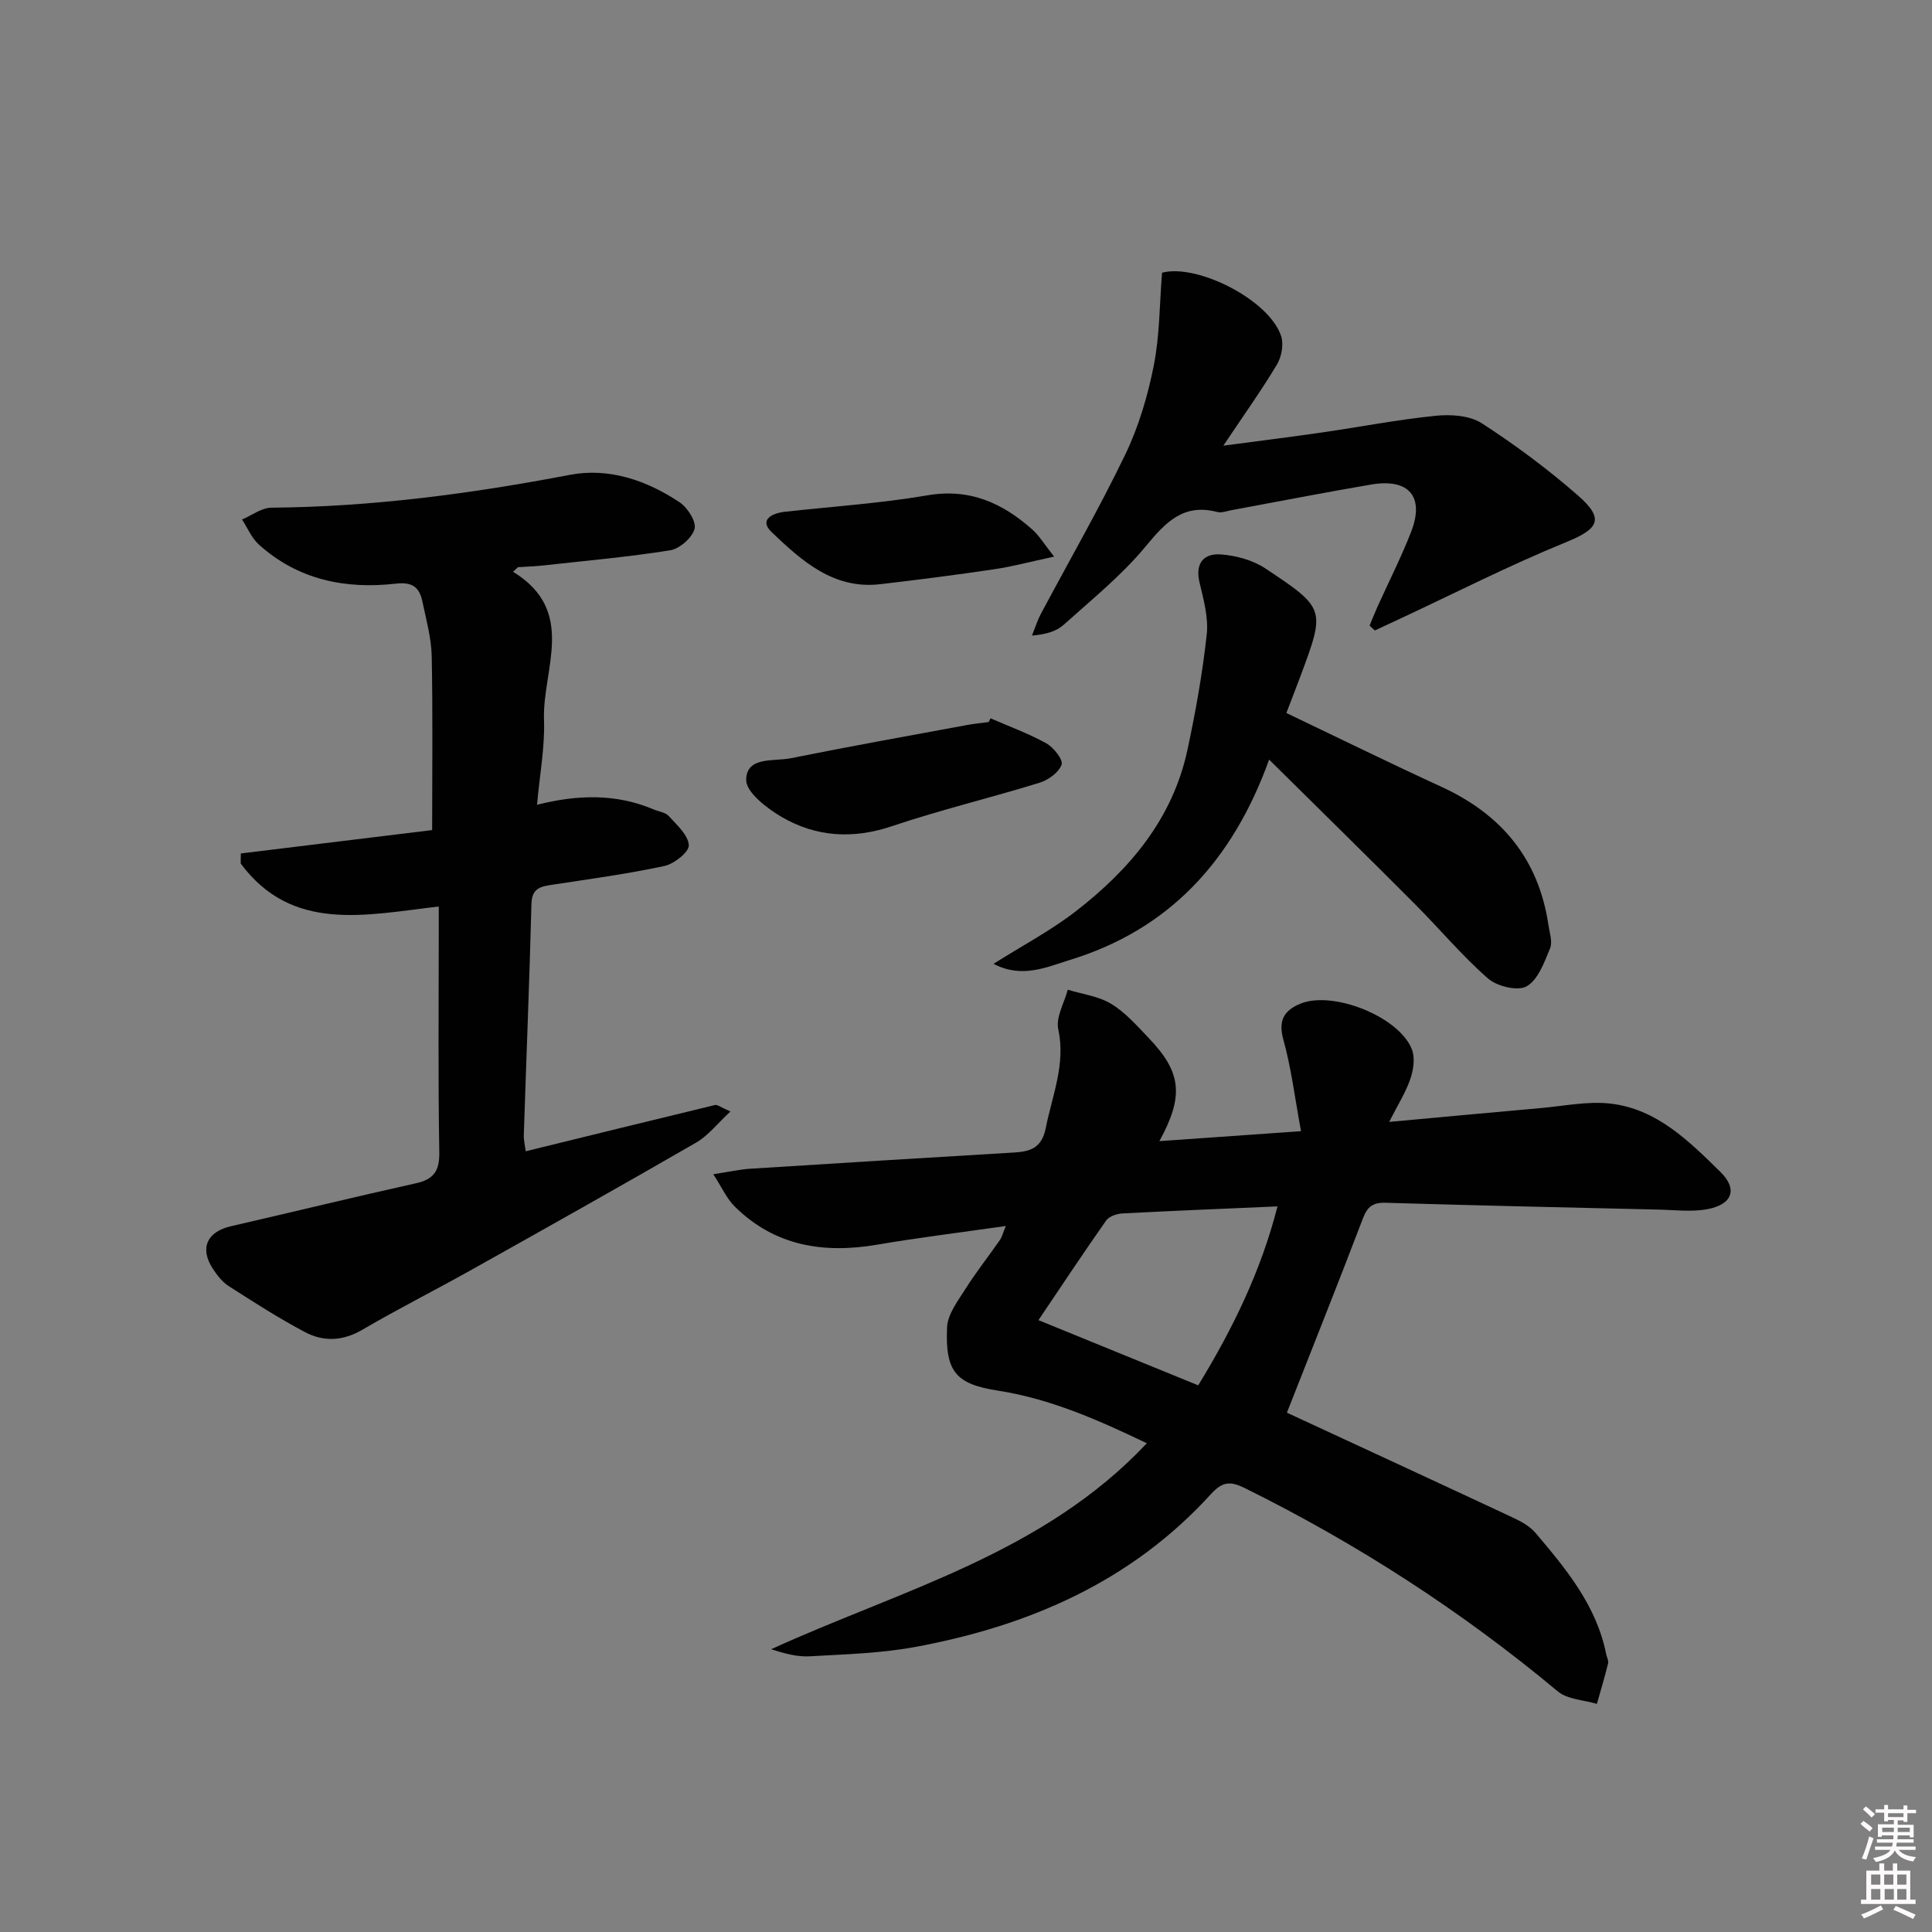<svg enable-background="new 0 0 400 400" viewBox="0 0 400 400" xmlns="http://www.w3.org/2000/svg"><rect x="0" y="0" width="400" height="400" fill="#808080" stroke="none"/><path d="m385.2 377.6.6-.6c.6.4 1.3.9 1.9 1.5l-.6.7c-.8-.6-1.4-1.1-1.9-1.6zm.3 7.1c.6-1.4 1.1-2.9 1.5-4.5.3.1.6.3.9.4-.5 1.4-1 2.9-1.5 4.4l-.9-.2zm.2-10.1.6-.6c.7.5 1.3 1.1 1.9 1.6l-.7.7c-.6-.6-1.2-1.2-1.8-1.7zm8.4-.8h.8v.9h1.8v.7h-1.8v1.8h-.8v-.3h-1.2v.9h3.3v2.6h-.8v-.4h-2.5c0 .3 0 .6-.1.8h3.4v.7h-3.5c0 .3-.1.6-.1.8h4v.7h-3.5c.7.9 1.9 1.3 3.6 1.5-.2.2-.4.5-.6.9-1.9-.3-3.2-1.1-3.8-2.3-.5 1.1-1.8 2-3.9 2.4-.2-.3-.4-.5-.6-.8 1.9-.4 3.1-.9 3.6-1.7h-3.2v-.7h3.5c.1-.2.1-.5.2-.8h-3.3v-.7h3.4c0-.2 0-.5 0-.8h-2.4v.3h-.8v-2.6h3.3v-.9h-1.2v.3h-.8v-1.8h-1.8v-.7h1.8v-.9h.8v.9h3.2zm-4.4 5.5h2.4c0-.3 0-.6 0-.9h-2.4zm1.2-3.1h3.2v-.8h-3.2zm4.4 2.2h-2.4v.9h2.5v-.9z" fill="#fcfafa"/><path d="m389.2 385.8h.9v1.5h1.8v-1.5h.9v1.5h2.7v6h1.1v.9h-11.3v-.9h1.1v-6h2.7v-1.5zm.2 8.7.5.8c-1.2.6-2.5 1.3-4 1.9-.2-.3-.3-.6-.6-.8 1.6-.6 3-1.3 4.1-1.9zm-2-4.3h1.9v-2.1h-1.9zm0 3.1h1.9v-2.2h-1.9zm2.7-3.1h1.9v-2.1h-1.9zm.1 3.1h1.9v-2.2h-1.9zm2.3 1.3c1.4.6 2.7 1.2 4.1 1.8l-.5.9c-1.5-.7-2.8-1.4-4.1-1.9zm2.2-6.5h-1.9v2.1h1.9zm-1.9 5.2h1.9v-2.2h-1.9z" fill="#fcfafa"/><g fill="#010101"><path d="m266.44 292.48c15.06 6.98 31.04 14.35 46.97 21.81 1.63.76 3.36 1.74 4.5 3.08 6.35 7.48 12.63 15.05 14.63 25.09.13.65.54 1.35.4 1.92-.69 2.82-1.53 5.6-2.32 8.39-2.73-.82-6.08-.9-8.1-2.59-19.91-16.61-41.5-30.55-64.72-42.05-3.04-1.51-4.67-1.44-7.08 1.2-16.46 18.11-37.7 27.31-61.26 31.66-7.15 1.32-14.52 1.51-21.8 1.93-2.58.15-5.21-.56-7.99-1.47 26.86-12.27 56.23-19.73 77.77-42.64-10.07-4.82-19.91-9.19-30.81-10.89-8.7-1.36-10.96-3.87-10.55-13.12.12-2.69 2.21-5.42 3.77-7.89 2.21-3.5 4.8-6.77 7.17-10.18.44-.63.62-1.45 1.22-2.9-9.28 1.33-17.96 2.39-26.58 3.86-11.14 1.9-21.25.32-29.56-7.91-1.61-1.59-2.58-3.83-4.42-6.67 3.4-.52 5.47-1 7.56-1.13 18.26-1.16 36.52-2.28 54.78-3.37 3.39-.2 5.69-1 6.5-5.09 1.34-6.77 4.15-13.17 2.58-20.45-.53-2.47 1.25-5.43 1.97-8.16 3.03.93 6.37 1.33 8.99 2.93 2.93 1.77 5.32 4.51 7.73 7.03 6.8 7.1 7.41 11.95 2.25 21.39 9.72-.68 18.83-1.32 29.32-2.06-1.26-6.8-2-13-3.65-18.94-1.12-4 .16-6.06 3.48-7.44 6.76-2.82 20.6 2.72 23.15 9.5.66 1.76.29 4.22-.36 6.11-.95 2.77-2.57 5.3-4.37 8.85 11.06-1.01 21.24-1.97 31.43-2.87 4.77-.42 9.63-1.45 14.31-.93 9.65 1.07 16.33 7.77 22.83 14.14 3.65 3.58 2.48 6.73-2.6 7.71-3.33.64-6.88.17-10.33.1-18.8-.43-37.6-.85-56.4-1.41-2.59-.08-3.75.81-4.66 3.2-5.11 13.41-10.44 26.76-15.75 40.26zm-18.36-5.66c7.34-12.01 13.05-23.9 16.41-37.05-11.25.49-21.68.91-32.11 1.46-1.17.06-2.75.6-3.36 1.46-4.57 6.49-8.95 13.12-14.02 20.63 11.34 4.64 22.14 9.04 33.08 13.5z"/><path d="m106.22 118.38c13.33 8.16 6.03 20.2 6.41 30.7.2 5.57-.88 11.19-1.44 17.54 8.41-2.13 16.39-2.32 24.13.96 1.07.45 2.46.61 3.16 1.39 1.67 1.85 4.01 3.93 4.13 6.02.08 1.39-3.03 3.87-5.04 4.3-7.61 1.64-15.35 2.68-23.05 3.86-2.42.37-4.4.61-4.49 3.96-.41 15.96-1.06 31.91-1.58 47.86-.04 1.11.25 2.22.39 3.39 13.25-3.25 26.21-6.45 39.2-9.58.49-.12 1.15.46 3.19 1.34-2.72 2.51-4.58 4.98-7.05 6.41-15.54 8.98-31.19 17.76-46.85 26.53-7.4 4.14-14.98 7.96-22.29 12.24-4.03 2.36-8.03 2.54-11.87.51-5.43-2.87-10.61-6.2-15.79-9.52-1.35-.86-2.45-2.28-3.34-3.65-2.74-4.24-1.18-7.62 3.77-8.76 12.77-2.94 25.5-6.05 38.28-8.89 3.72-.83 4.92-2.53 4.86-6.43-.26-15.16-.11-30.33-.11-45.49 0-1.63 0-3.26 0-5.39-15.15 1.76-30.38 5.45-41.01-8.91.01-.69.02-1.38.03-2.07 13.15-1.61 26.3-3.21 39.61-4.84 0-12.17.15-24.09-.09-36-.08-3.76-1.13-7.52-1.91-11.25-.61-2.91-1.94-4.19-5.54-3.77-10.44 1.19-20.26-.8-28.34-8.1-1.5-1.35-2.33-3.43-3.48-5.18 2.03-.86 4.05-2.44 6.09-2.45 20.85-.17 41.36-2.9 61.81-6.8 8.09-1.54 15.87 1.14 22.69 5.68 1.65 1.1 3.5 4 3.1 5.5-.49 1.85-3.08 4.12-5.04 4.44-8.67 1.39-17.45 2.16-26.19 3.13-1.77.2-3.56.25-5.34.37-.35.32-.68.64-1.01.95z"/><path d="m262.76 157.27c-7.59 21.03-20.73 35.17-41.22 41.47-4.79 1.47-9.95 3.91-15.84.81 6.02-3.8 11.9-6.9 17.07-10.91 11.14-8.63 20.01-19.12 23.07-33.35 1.7-7.9 3.12-15.89 4-23.91.39-3.5-.65-7.25-1.49-10.78-.97-4.07.94-6.08 4.46-5.81 3.14.24 6.61 1.19 9.2 2.92 12.48 8.29 12.4 8.42 7.19 22.4-.92 2.46-1.87 4.9-2.87 7.51 10.83 5.17 21.4 10.37 32.1 15.28 12.42 5.7 20.12 14.91 22.15 28.57.24 1.63.9 3.54.34 4.89-1.19 2.88-2.48 6.49-4.85 7.85-1.82 1.05-6.12.01-7.99-1.62-5.37-4.69-9.98-10.24-15.03-15.3-9.73-9.77-19.59-19.43-30.29-30.02z"/><path d="m283.56 129.52c.54-1.3 1.05-2.61 1.63-3.89 2.32-5.14 4.89-10.19 6.94-15.44 2.88-7.34-.4-11.21-8.26-9.87-9.65 1.64-19.25 3.53-28.88 5.3-.98.18-2.06.62-2.94.39-7.08-1.86-10.76 2.17-14.89 7.16-4.95 5.97-11.12 10.96-16.93 16.18-1.52 1.37-3.69 2-6.57 2.24.6-1.49 1.08-3.05 1.83-4.47 5.85-11 12.09-21.81 17.49-33.03 2.77-5.75 4.64-12.1 5.89-18.38 1.24-6.22 1.19-12.69 1.72-19.25 7.22-1.91 22.12 5.55 24.65 13.1.57 1.71.1 4.3-.86 5.91-3.23 5.39-6.9 10.52-11.1 16.8 7.47-.99 13.91-1.79 20.33-2.72 7.89-1.14 15.73-2.67 23.66-3.47 3.14-.32 7.03-.06 9.53 1.56 6.96 4.5 13.67 9.5 19.91 14.95 5.57 4.87 4.27 6.92-2.49 9.67-11.82 4.82-23.22 10.65-34.8 16.05-1.59.74-3.19 1.48-4.78 2.22-.37-.32-.72-.67-1.08-1.01z"/><path d="m205.08 148.72c3.87 1.69 7.88 3.14 11.55 5.18 1.51.84 3.52 3.39 3.16 4.41-.57 1.62-2.75 3.19-4.57 3.75-10.12 3.13-20.46 5.59-30.48 8.97-8.12 2.74-15.76 2.29-22.94-1.91-3.04-1.78-7.34-5.09-7.31-7.66.05-4.91 5.72-3.77 9.2-4.47 12.16-2.45 24.36-4.63 36.56-6.89 1.47-.27 2.96-.41 4.44-.61.12-.25.25-.51.39-.77z"/><path d="m218.24 115.24c-4.84 1.04-8.56 2.05-12.34 2.61-7.86 1.17-15.75 2.18-23.64 3.1-9.69 1.13-16.27-4.84-22.49-10.77-2.66-2.53.02-3.92 2.71-4.22 9.86-1.1 19.79-1.74 29.54-3.41 8.77-1.5 15.55 1.61 21.73 7.1 1.41 1.26 2.42 2.97 4.49 5.59z"/></g></svg>